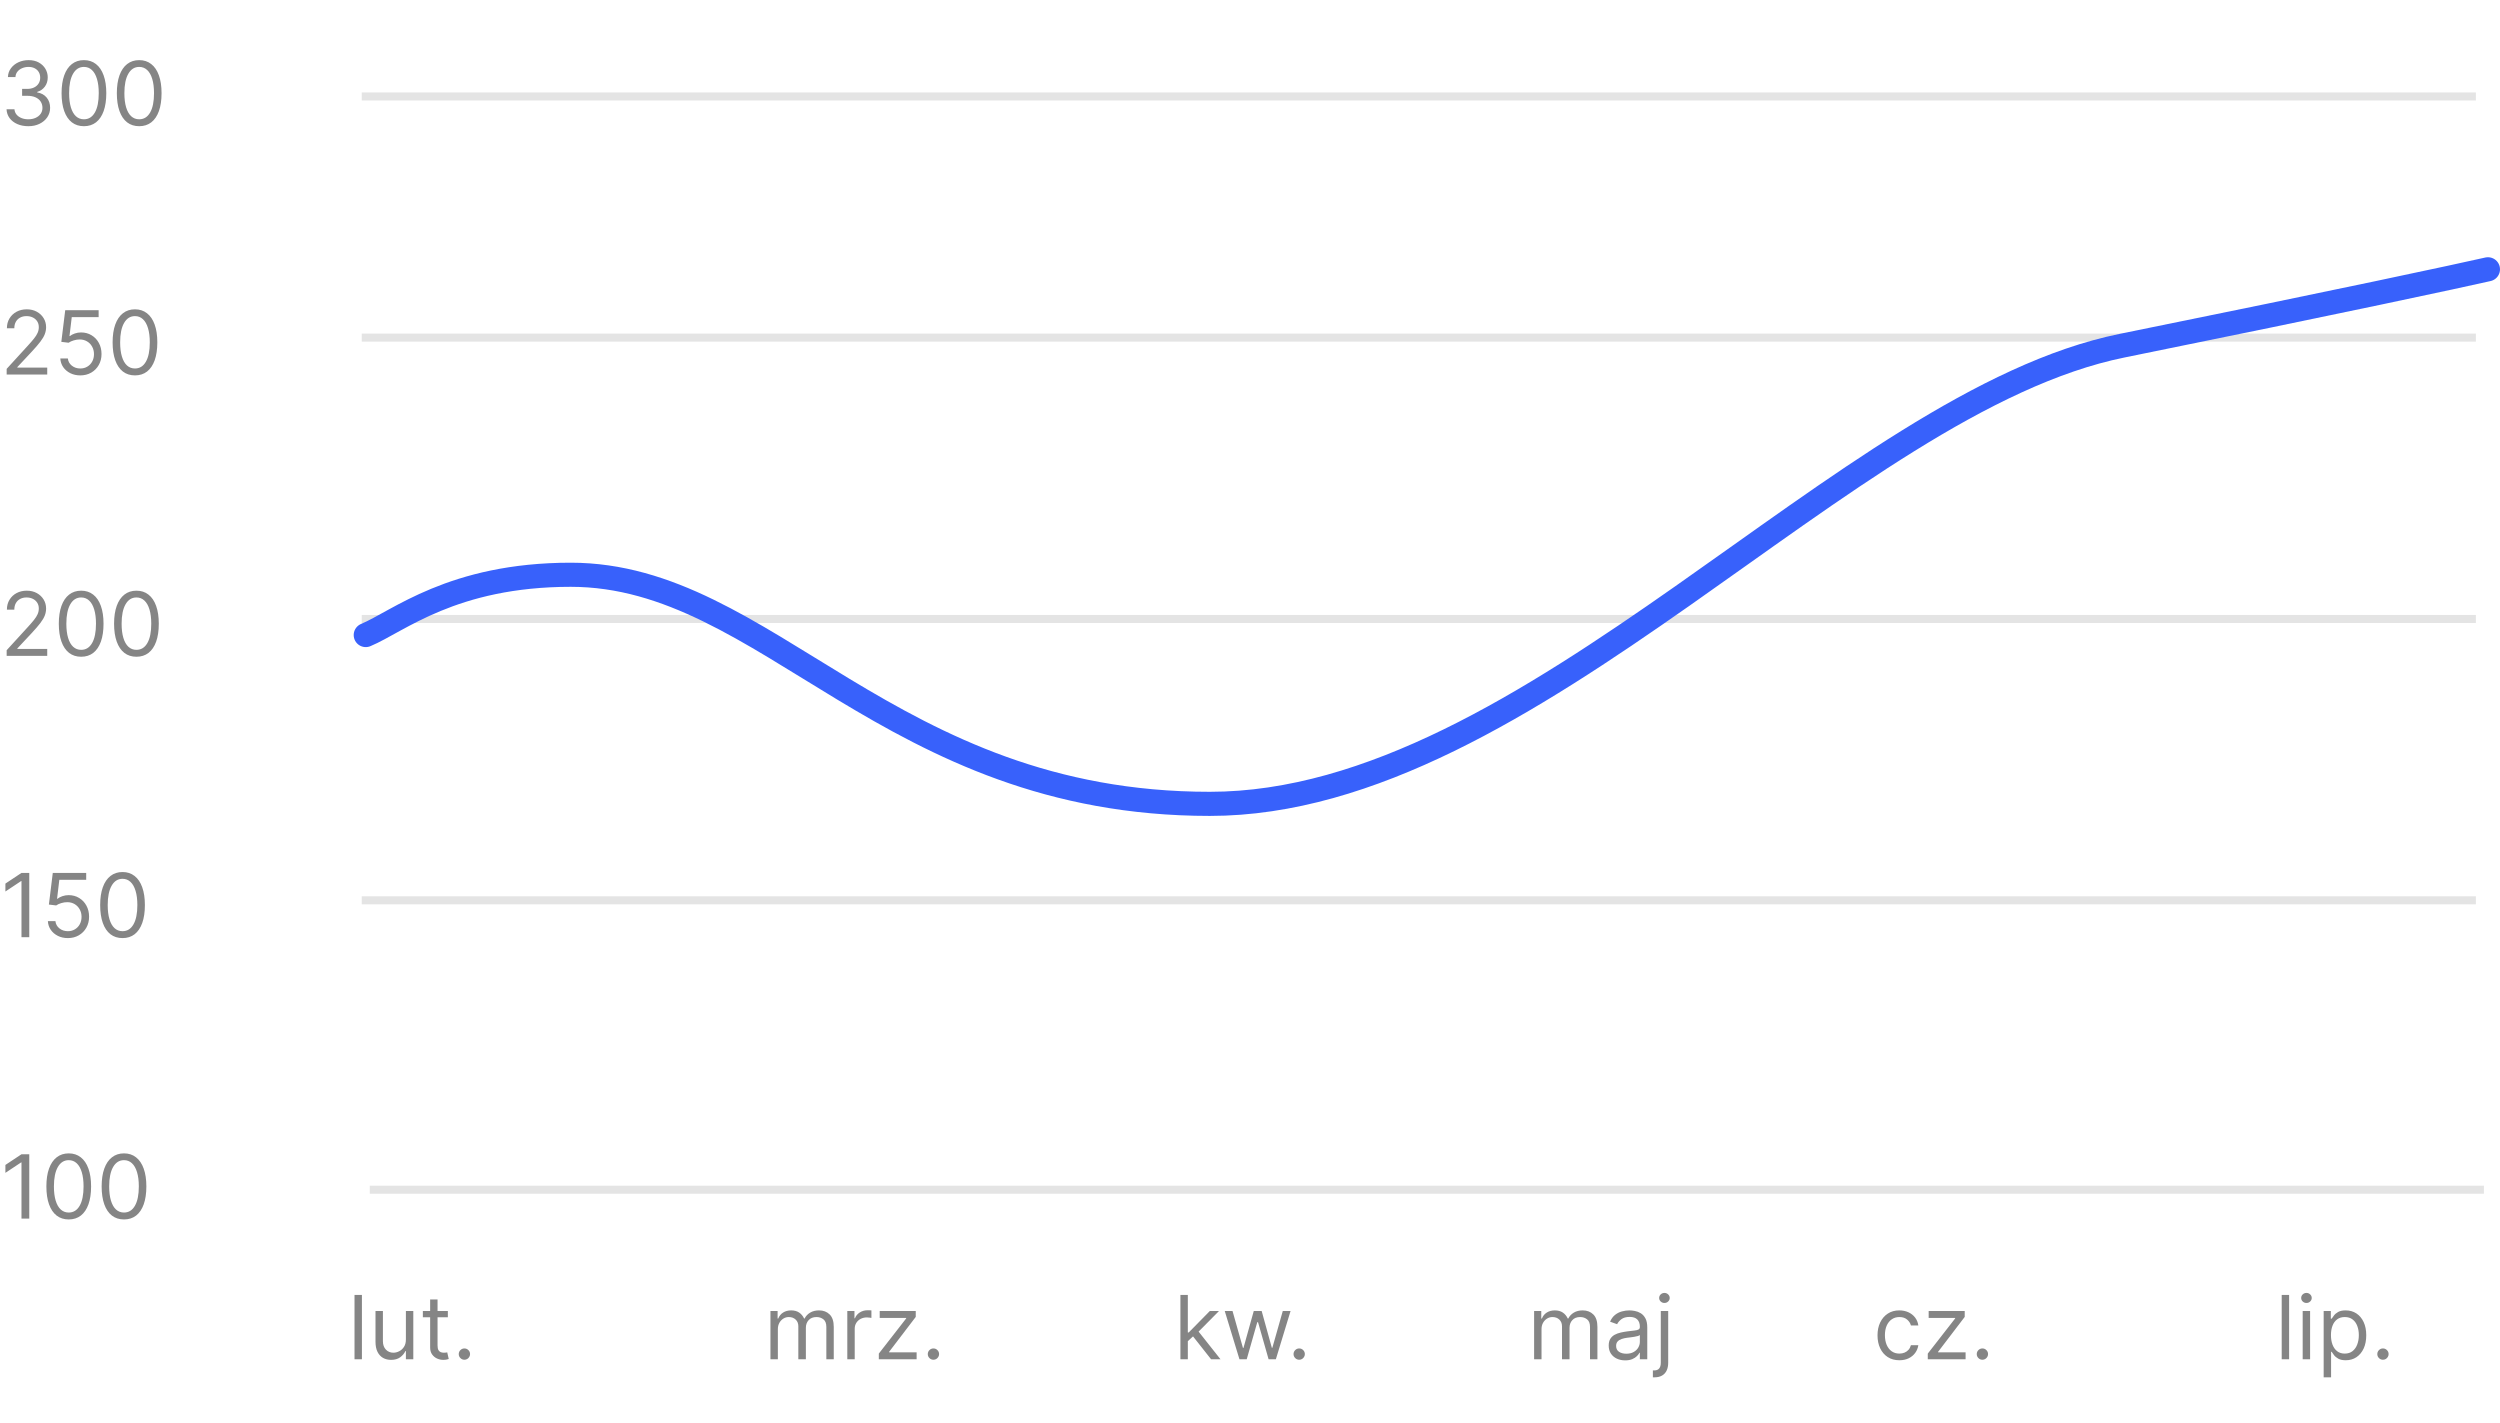 <svg width="311" height="177" viewBox="0 0 311 177" fill="none" xmlns="http://www.w3.org/2000/svg">
<line x1="45" y1="112" x2="308" y2="112" stroke="#E4E4E4"/>
<line x1="45" y1="42" x2="308" y2="42" stroke="#E4E4E4"/>
<line x1="45" y1="77" x2="308" y2="77" stroke="#E4E4E4"/>
<path d="M0.828 46.59V45.887L3.469 42.996C3.779 42.658 4.034 42.363 4.234 42.113C4.435 41.861 4.583 41.624 4.68 41.402C4.779 41.178 4.828 40.944 4.828 40.699C4.828 40.418 4.76 40.175 4.625 39.969C4.492 39.763 4.31 39.604 4.078 39.492C3.846 39.38 3.586 39.324 3.297 39.324C2.99 39.324 2.721 39.388 2.492 39.516C2.266 39.641 2.09 39.816 1.965 40.043C1.842 40.27 1.781 40.535 1.781 40.84H0.859C0.859 40.371 0.967 39.96 1.184 39.605C1.4 39.251 1.694 38.975 2.066 38.777C2.441 38.579 2.862 38.48 3.328 38.48C3.797 38.48 4.212 38.579 4.574 38.777C4.936 38.975 5.22 39.242 5.426 39.578C5.632 39.914 5.734 40.288 5.734 40.699C5.734 40.993 5.681 41.281 5.574 41.562C5.47 41.841 5.288 42.152 5.027 42.496C4.77 42.837 4.411 43.254 3.953 43.746L2.156 45.668V45.73H5.875V46.59H0.828ZM9.988 46.699C9.53 46.699 9.117 46.608 8.75 46.426C8.383 46.243 8.089 45.993 7.867 45.676C7.646 45.358 7.525 44.996 7.504 44.59H8.441C8.478 44.952 8.642 45.251 8.934 45.488C9.228 45.723 9.579 45.84 9.988 45.84C10.316 45.84 10.608 45.763 10.863 45.609C11.121 45.456 11.323 45.245 11.469 44.977C11.617 44.706 11.691 44.4 11.691 44.059C11.691 43.71 11.615 43.398 11.461 43.125C11.31 42.849 11.102 42.632 10.836 42.473C10.57 42.314 10.267 42.233 9.926 42.23C9.681 42.228 9.43 42.266 9.172 42.344C8.914 42.419 8.702 42.517 8.535 42.637L7.629 42.527L8.113 38.59H12.27V39.449H8.926L8.645 41.809H8.691C8.855 41.678 9.061 41.57 9.309 41.484C9.556 41.398 9.814 41.355 10.082 41.355C10.572 41.355 11.008 41.473 11.391 41.707C11.776 41.939 12.078 42.257 12.297 42.66C12.518 43.064 12.629 43.525 12.629 44.043C12.629 44.553 12.514 45.009 12.285 45.41C12.059 45.809 11.746 46.124 11.348 46.355C10.949 46.585 10.496 46.699 9.988 46.699ZM16.79 46.699C16.201 46.699 15.7 46.539 15.286 46.219C14.872 45.896 14.556 45.428 14.337 44.816C14.118 44.202 14.009 43.46 14.009 42.59C14.009 41.725 14.118 40.987 14.337 40.375C14.558 39.76 14.876 39.292 15.29 38.969C15.707 38.643 16.207 38.48 16.79 38.48C17.373 38.48 17.872 38.643 18.286 38.969C18.703 39.292 19.02 39.76 19.239 40.375C19.461 40.987 19.571 41.725 19.571 42.59C19.571 43.46 19.462 44.202 19.243 44.816C19.024 45.428 18.708 45.896 18.294 46.219C17.88 46.539 17.379 46.699 16.79 46.699ZM16.79 45.84C17.373 45.84 17.826 45.559 18.149 44.996C18.472 44.434 18.634 43.632 18.634 42.59C18.634 41.897 18.56 41.307 18.411 40.82C18.265 40.333 18.054 39.962 17.778 39.707C17.505 39.452 17.175 39.324 16.79 39.324C16.212 39.324 15.76 39.609 15.435 40.18C15.109 40.747 14.946 41.551 14.946 42.59C14.946 43.283 15.019 43.871 15.165 44.355C15.311 44.84 15.521 45.208 15.794 45.461C16.07 45.714 16.402 45.84 16.79 45.84Z" fill="#858585"/>
<path d="M0.828 81.59V80.887L3.469 77.996C3.779 77.658 4.034 77.363 4.234 77.113C4.435 76.861 4.583 76.624 4.68 76.402C4.779 76.178 4.828 75.944 4.828 75.699C4.828 75.418 4.76 75.174 4.625 74.969C4.492 74.763 4.31 74.604 4.078 74.492C3.846 74.38 3.586 74.324 3.297 74.324C2.99 74.324 2.721 74.388 2.492 74.516C2.266 74.641 2.09 74.816 1.965 75.043C1.842 75.269 1.781 75.535 1.781 75.84H0.859C0.859 75.371 0.967 74.96 1.184 74.606C1.4 74.251 1.694 73.975 2.066 73.777C2.441 73.579 2.862 73.481 3.328 73.481C3.797 73.481 4.212 73.579 4.574 73.777C4.936 73.975 5.22 74.242 5.426 74.578C5.632 74.914 5.734 75.288 5.734 75.699C5.734 75.993 5.681 76.281 5.574 76.562C5.47 76.841 5.288 77.152 5.027 77.496C4.77 77.837 4.411 78.254 3.953 78.746L2.156 80.668V80.731H5.875V81.59H0.828ZM10.098 81.699C9.509 81.699 9.008 81.539 8.594 81.219C8.18 80.896 7.863 80.428 7.645 79.816C7.426 79.202 7.316 78.46 7.316 77.59C7.316 76.725 7.426 75.987 7.645 75.375C7.866 74.76 8.184 74.292 8.598 73.969C9.014 73.643 9.514 73.481 10.098 73.481C10.681 73.481 11.18 73.643 11.594 73.969C12.01 74.292 12.328 74.76 12.547 75.375C12.768 75.987 12.879 76.725 12.879 77.59C12.879 78.46 12.77 79.202 12.551 79.816C12.332 80.428 12.016 80.896 11.602 81.219C11.188 81.539 10.686 81.699 10.098 81.699ZM10.098 80.84C10.681 80.84 11.134 80.559 11.457 79.996C11.78 79.434 11.941 78.632 11.941 77.59C11.941 76.897 11.867 76.307 11.719 75.82C11.573 75.333 11.362 74.962 11.086 74.707C10.812 74.452 10.483 74.324 10.098 74.324C9.52 74.324 9.068 74.609 8.742 75.18C8.417 75.747 8.254 76.551 8.254 77.59C8.254 78.283 8.327 78.871 8.473 79.356C8.618 79.84 8.828 80.208 9.102 80.461C9.378 80.713 9.71 80.84 10.098 80.84ZM16.973 81.699C16.384 81.699 15.883 81.539 15.469 81.219C15.055 80.896 14.738 80.428 14.52 79.816C14.301 79.202 14.191 78.46 14.191 77.59C14.191 76.725 14.301 75.987 14.52 75.375C14.741 74.76 15.059 74.292 15.473 73.969C15.889 73.643 16.389 73.481 16.973 73.481C17.556 73.481 18.055 73.643 18.469 73.969C18.885 74.292 19.203 74.76 19.422 75.375C19.643 75.987 19.754 76.725 19.754 77.59C19.754 78.46 19.645 79.202 19.426 79.816C19.207 80.428 18.891 80.896 18.477 81.219C18.062 81.539 17.561 81.699 16.973 81.699ZM16.973 80.84C17.556 80.84 18.009 80.559 18.332 79.996C18.655 79.434 18.816 78.632 18.816 77.59C18.816 76.897 18.742 76.307 18.594 75.82C18.448 75.333 18.237 74.962 17.961 74.707C17.688 74.452 17.358 74.324 16.973 74.324C16.395 74.324 15.943 74.609 15.617 75.18C15.292 75.747 15.129 76.551 15.129 77.59C15.129 78.283 15.202 78.871 15.348 79.356C15.493 79.84 15.703 80.208 15.977 80.461C16.253 80.713 16.585 80.84 16.973 80.84Z" fill="#858585"/>
<path d="M3.641 108.59V116.59H2.672V109.605H2.625L0.672 110.902V109.918L2.672 108.59H3.641ZM8.441 116.699C7.983 116.699 7.57 116.608 7.203 116.426C6.836 116.243 6.542 115.993 6.32 115.676C6.099 115.358 5.978 114.996 5.957 114.59H6.895C6.931 114.952 7.095 115.251 7.387 115.488C7.681 115.723 8.033 115.84 8.441 115.84C8.77 115.84 9.061 115.763 9.316 115.609C9.574 115.456 9.776 115.245 9.922 114.977C10.07 114.706 10.145 114.4 10.145 114.059C10.145 113.71 10.068 113.398 9.914 113.125C9.763 112.849 9.555 112.632 9.289 112.473C9.023 112.314 8.72 112.233 8.379 112.23C8.134 112.228 7.883 112.266 7.625 112.344C7.367 112.419 7.155 112.517 6.988 112.637L6.082 112.527L6.566 108.59H10.723V109.449H7.379L7.098 111.809H7.145C7.309 111.678 7.514 111.57 7.762 111.484C8.009 111.398 8.267 111.355 8.535 111.355C9.025 111.355 9.461 111.473 9.844 111.707C10.229 111.939 10.531 112.257 10.75 112.66C10.971 113.064 11.082 113.525 11.082 114.043C11.082 114.553 10.967 115.009 10.738 115.41C10.512 115.809 10.199 116.124 9.801 116.355C9.402 116.585 8.949 116.699 8.441 116.699ZM15.243 116.699C14.655 116.699 14.153 116.539 13.739 116.219C13.325 115.896 13.009 115.428 12.79 114.816C12.571 114.202 12.462 113.46 12.462 112.59C12.462 111.725 12.571 110.987 12.79 110.375C13.011 109.76 13.329 109.292 13.743 108.969C14.16 108.643 14.66 108.48 15.243 108.48C15.826 108.48 16.325 108.643 16.739 108.969C17.156 109.292 17.474 109.76 17.692 110.375C17.914 110.987 18.024 111.725 18.024 112.59C18.024 113.46 17.915 114.202 17.696 114.816C17.477 115.428 17.161 115.896 16.747 116.219C16.333 116.539 15.832 116.699 15.243 116.699ZM15.243 115.84C15.826 115.84 16.28 115.559 16.602 114.996C16.925 114.434 17.087 113.632 17.087 112.59C17.087 111.897 17.013 111.307 16.864 110.82C16.718 110.333 16.508 109.962 16.231 109.707C15.958 109.452 15.629 109.324 15.243 109.324C14.665 109.324 14.213 109.609 13.888 110.18C13.562 110.747 13.399 111.551 13.399 112.59C13.399 113.283 13.472 113.871 13.618 114.355C13.764 114.84 13.974 115.208 14.247 115.461C14.523 115.714 14.855 115.84 15.243 115.84Z" fill="#858585"/>
<path d="M45.023 161.09V169.09H44.102V161.09H45.023ZM50.493 166.637V163.09H51.415V169.09H50.493V168.074H50.431C50.29 168.379 50.071 168.638 49.774 168.852C49.477 169.063 49.102 169.168 48.649 169.168C48.274 169.168 47.941 169.086 47.649 168.922C47.358 168.755 47.129 168.505 46.962 168.172C46.795 167.836 46.712 167.413 46.712 166.902V163.09H47.634V166.84C47.634 167.277 47.756 167.626 48.001 167.887C48.248 168.147 48.563 168.277 48.946 168.277C49.175 168.277 49.408 168.219 49.645 168.102C49.885 167.984 50.086 167.805 50.247 167.562C50.411 167.32 50.493 167.012 50.493 166.637ZM55.713 163.09V163.871H52.603V163.09H55.713ZM53.51 161.652H54.432V167.371C54.432 167.632 54.469 167.827 54.545 167.957C54.623 168.085 54.722 168.171 54.842 168.215C54.964 168.257 55.093 168.277 55.228 168.277C55.33 168.277 55.413 168.272 55.478 168.262C55.544 168.249 55.596 168.238 55.635 168.23L55.822 169.059C55.76 169.082 55.672 169.105 55.56 169.129C55.449 169.155 55.307 169.168 55.135 169.168C54.874 169.168 54.619 169.112 54.369 169C54.122 168.888 53.916 168.717 53.752 168.488C53.59 168.259 53.51 167.97 53.51 167.621V161.652ZM57.772 169.152C57.579 169.152 57.413 169.083 57.275 168.945C57.137 168.807 57.068 168.642 57.068 168.449C57.068 168.257 57.137 168.091 57.275 167.953C57.413 167.815 57.579 167.746 57.772 167.746C57.964 167.746 58.13 167.815 58.268 167.953C58.406 168.091 58.475 168.257 58.475 168.449C58.475 168.577 58.442 168.694 58.377 168.801C58.315 168.908 58.23 168.993 58.123 169.059C58.019 169.121 57.902 169.152 57.772 169.152Z" fill="#858585"/>
<path d="M95.844 169.09V163.09H96.734V164.027H96.812C96.938 163.707 97.139 163.458 97.418 163.281C97.697 163.102 98.031 163.012 98.422 163.012C98.818 163.012 99.147 163.102 99.41 163.281C99.676 163.458 99.883 163.707 100.031 164.027H100.094C100.247 163.717 100.478 163.471 100.785 163.289C101.092 163.104 101.461 163.012 101.891 163.012C102.427 163.012 102.866 163.18 103.207 163.516C103.548 163.849 103.719 164.368 103.719 165.074V169.09H102.797V165.074C102.797 164.632 102.676 164.315 102.434 164.125C102.191 163.935 101.906 163.84 101.578 163.84C101.156 163.84 100.829 163.967 100.598 164.223C100.366 164.475 100.25 164.796 100.25 165.184V169.09H99.312V164.98C99.312 164.639 99.202 164.365 98.981 164.156C98.759 163.945 98.474 163.84 98.125 163.84C97.885 163.84 97.662 163.904 97.453 164.031C97.247 164.159 97.081 164.336 96.953 164.562C96.828 164.786 96.766 165.046 96.766 165.34V169.09H95.844ZM105.404 169.09V163.09H106.295V163.996H106.357C106.467 163.699 106.665 163.458 106.951 163.273C107.238 163.089 107.561 162.996 107.92 162.996C107.988 162.996 108.072 162.997 108.174 163C108.275 163.003 108.352 163.007 108.404 163.012V163.949C108.373 163.941 108.301 163.93 108.189 163.914C108.08 163.896 107.964 163.887 107.842 163.887C107.55 163.887 107.29 163.948 107.061 164.07C106.834 164.19 106.654 164.357 106.521 164.57C106.391 164.781 106.326 165.022 106.326 165.293V169.09H105.404ZM109.325 169.09V168.387L112.731 164.012V163.949H109.435V163.09H113.919V163.824L110.606 168.168V168.23H114.028V169.09H109.325ZM116.12 169.152C115.927 169.152 115.762 169.083 115.624 168.945C115.486 168.807 115.417 168.642 115.417 168.449C115.417 168.257 115.486 168.091 115.624 167.953C115.762 167.815 115.927 167.746 116.12 167.746C116.313 167.746 116.478 167.815 116.616 167.953C116.754 168.091 116.823 168.257 116.823 168.449C116.823 168.577 116.791 168.694 116.726 168.801C116.663 168.908 116.578 168.993 116.472 169.059C116.368 169.121 116.25 169.152 116.12 169.152Z" fill="#858585"/>
<path d="M147.703 166.902L147.688 165.762H147.875L150.5 163.09H151.641L148.844 165.918H148.766L147.703 166.902ZM146.844 169.09V161.09H147.766V169.09H146.844ZM150.656 169.09L148.313 166.121L148.969 165.48L151.828 169.09H150.656ZM154.187 169.09L152.358 163.09H153.327L154.624 167.684H154.687L155.968 163.09H156.952L158.218 167.668H158.28L159.577 163.09H160.546L158.718 169.09H157.812L156.499 164.48H156.405L155.093 169.09H154.187ZM161.62 169.152C161.427 169.152 161.262 169.083 161.124 168.945C160.986 168.807 160.917 168.642 160.917 168.449C160.917 168.257 160.986 168.091 161.124 167.953C161.262 167.815 161.427 167.746 161.62 167.746C161.813 167.746 161.978 167.815 162.116 167.953C162.254 168.091 162.323 168.257 162.323 168.449C162.323 168.577 162.291 168.694 162.226 168.801C162.163 168.908 162.078 168.993 161.972 169.059C161.868 169.121 161.75 169.152 161.62 169.152Z" fill="#858585"/>
<path d="M190.844 169.09V163.09H191.734V164.027H191.813C191.938 163.707 192.139 163.458 192.418 163.281C192.697 163.102 193.031 163.012 193.422 163.012C193.818 163.012 194.147 163.102 194.41 163.281C194.676 163.458 194.883 163.707 195.031 164.027H195.094C195.247 163.717 195.478 163.471 195.785 163.289C196.092 163.104 196.461 163.012 196.891 163.012C197.427 163.012 197.866 163.18 198.207 163.516C198.548 163.849 198.719 164.368 198.719 165.074V169.09H197.797V165.074C197.797 164.632 197.676 164.315 197.434 164.125C197.191 163.935 196.906 163.84 196.578 163.84C196.156 163.84 195.829 163.967 195.598 164.223C195.366 164.475 195.25 164.796 195.25 165.184V169.09H194.313V164.98C194.313 164.639 194.202 164.365 193.98 164.156C193.759 163.945 193.474 163.84 193.125 163.84C192.885 163.84 192.661 163.904 192.453 164.031C192.247 164.159 192.081 164.336 191.953 164.562C191.828 164.786 191.766 165.046 191.766 165.34V169.09H190.844ZM202.17 169.23C201.79 169.23 201.445 169.159 201.135 169.016C200.825 168.87 200.579 168.66 200.396 168.387C200.214 168.111 200.123 167.777 200.123 167.387C200.123 167.043 200.191 166.764 200.326 166.551C200.462 166.335 200.643 166.165 200.869 166.043C201.096 165.921 201.346 165.829 201.619 165.77C201.895 165.707 202.173 165.658 202.451 165.621C202.816 165.574 203.111 165.539 203.338 165.516C203.567 165.49 203.734 165.447 203.838 165.387C203.945 165.327 203.998 165.223 203.998 165.074V165.043C203.998 164.658 203.893 164.358 203.682 164.145C203.473 163.931 203.157 163.824 202.732 163.824C202.292 163.824 201.947 163.921 201.697 164.113C201.447 164.306 201.271 164.512 201.17 164.73L200.295 164.418C200.451 164.053 200.66 163.77 200.92 163.566C201.183 163.361 201.469 163.217 201.779 163.137C202.092 163.053 202.399 163.012 202.701 163.012C202.894 163.012 203.115 163.035 203.365 163.082C203.618 163.126 203.861 163.219 204.096 163.359C204.333 163.5 204.529 163.712 204.686 163.996C204.842 164.28 204.92 164.66 204.92 165.137V169.09H203.998V168.277H203.951C203.889 168.408 203.785 168.547 203.639 168.695C203.493 168.844 203.299 168.97 203.057 169.074C202.814 169.178 202.519 169.23 202.17 169.23ZM202.311 168.402C202.675 168.402 202.982 168.331 203.232 168.188C203.485 168.044 203.675 167.859 203.803 167.633C203.933 167.406 203.998 167.168 203.998 166.918V166.074C203.959 166.121 203.873 166.164 203.74 166.203C203.61 166.24 203.459 166.272 203.287 166.301C203.118 166.327 202.952 166.35 202.791 166.371C202.632 166.389 202.503 166.405 202.404 166.418C202.165 166.449 201.941 166.5 201.732 166.57C201.527 166.638 201.36 166.741 201.232 166.879C201.107 167.014 201.045 167.199 201.045 167.434C201.045 167.754 201.163 167.996 201.4 168.16C201.64 168.322 201.943 168.402 202.311 168.402ZM206.603 163.09H207.524V169.527C207.524 169.897 207.461 170.217 207.333 170.488C207.208 170.759 207.018 170.969 206.763 171.117C206.51 171.266 206.191 171.34 205.806 171.34C205.774 171.34 205.743 171.34 205.712 171.34C205.681 171.34 205.649 171.34 205.618 171.34V170.48C205.649 170.48 205.678 170.48 205.704 170.48C205.73 170.48 205.759 170.48 205.79 170.48C206.071 170.48 206.277 170.397 206.407 170.23C206.537 170.066 206.603 169.832 206.603 169.527V163.09ZM207.056 162.09C206.876 162.09 206.721 162.029 206.591 161.906C206.463 161.784 206.399 161.637 206.399 161.465C206.399 161.293 206.463 161.146 206.591 161.023C206.721 160.901 206.876 160.84 207.056 160.84C207.235 160.84 207.389 160.901 207.517 161.023C207.647 161.146 207.712 161.293 207.712 161.465C207.712 161.637 207.647 161.784 207.517 161.906C207.389 162.029 207.235 162.09 207.056 162.09Z" fill="#858585"/>
<path d="M236.281 169.215C235.719 169.215 235.234 169.082 234.828 168.816C234.422 168.551 234.109 168.185 233.891 167.719C233.672 167.253 233.563 166.72 233.563 166.121C233.563 165.512 233.674 164.974 233.898 164.508C234.125 164.039 234.44 163.673 234.844 163.41C235.25 163.145 235.724 163.012 236.266 163.012C236.687 163.012 237.068 163.09 237.406 163.246C237.745 163.402 238.022 163.621 238.238 163.902C238.454 164.184 238.589 164.512 238.641 164.887H237.719C237.648 164.613 237.492 164.371 237.25 164.16C237.01 163.947 236.688 163.84 236.281 163.84C235.922 163.84 235.607 163.934 235.336 164.121C235.068 164.306 234.858 164.568 234.707 164.906C234.559 165.242 234.484 165.637 234.484 166.09C234.484 166.553 234.557 166.957 234.703 167.301C234.852 167.645 235.06 167.911 235.328 168.102C235.599 168.292 235.917 168.387 236.281 168.387C236.521 168.387 236.738 168.345 236.934 168.262C237.129 168.178 237.294 168.059 237.43 167.902C237.565 167.746 237.661 167.559 237.719 167.34H238.641C238.589 167.694 238.46 168.013 238.254 168.297C238.051 168.578 237.781 168.802 237.445 168.969C237.112 169.133 236.724 169.215 236.281 169.215ZM239.816 169.09V168.387L243.223 164.012V163.949H239.926V163.09H244.41V163.824L241.098 168.168V168.23H244.52V169.09H239.816ZM246.611 169.152C246.419 169.152 246.253 169.083 246.115 168.945C245.977 168.807 245.908 168.642 245.908 168.449C245.908 168.257 245.977 168.091 246.115 167.953C246.253 167.815 246.419 167.746 246.611 167.746C246.804 167.746 246.969 167.815 247.107 167.953C247.245 168.091 247.314 168.257 247.314 168.449C247.314 168.577 247.282 168.694 247.217 168.801C247.154 168.908 247.07 168.993 246.963 169.059C246.859 169.121 246.742 169.152 246.611 169.152Z" fill="#858585"/>
<path d="M284.766 161.09V169.09H283.844V161.09H284.766ZM286.454 169.09V163.09H287.376V169.09H286.454ZM286.923 162.09C286.743 162.09 286.588 162.029 286.458 161.906C286.33 161.784 286.267 161.637 286.267 161.465C286.267 161.293 286.33 161.146 286.458 161.023C286.588 160.901 286.743 160.84 286.923 160.84C287.103 160.84 287.256 160.901 287.384 161.023C287.514 161.146 287.579 161.293 287.579 161.465C287.579 161.637 287.514 161.784 287.384 161.906C287.256 162.029 287.103 162.09 286.923 162.09ZM289.064 171.34V163.09H289.955V164.043H290.064C290.132 163.939 290.226 163.806 290.346 163.645C290.468 163.48 290.643 163.335 290.869 163.207C291.098 163.077 291.408 163.012 291.799 163.012C292.304 163.012 292.749 163.138 293.135 163.391C293.52 163.643 293.821 164.001 294.037 164.465C294.253 164.928 294.361 165.475 294.361 166.105C294.361 166.741 294.253 167.292 294.037 167.758C293.821 168.221 293.521 168.581 293.139 168.836C292.756 169.089 292.314 169.215 291.814 169.215C291.429 169.215 291.12 169.151 290.889 169.023C290.657 168.893 290.479 168.746 290.354 168.582C290.229 168.415 290.132 168.277 290.064 168.168H289.986V171.34H289.064ZM289.971 166.09C289.971 166.543 290.037 166.943 290.17 167.289C290.303 167.633 290.497 167.902 290.752 168.098C291.007 168.29 291.32 168.387 291.689 168.387C292.075 168.387 292.396 168.285 292.654 168.082C292.915 167.876 293.11 167.6 293.24 167.254C293.373 166.905 293.439 166.517 293.439 166.09C293.439 165.668 293.374 165.288 293.244 164.949C293.117 164.608 292.923 164.339 292.662 164.141C292.404 163.94 292.08 163.84 291.689 163.84C291.314 163.84 290.999 163.935 290.744 164.125C290.489 164.312 290.296 164.576 290.166 164.914C290.036 165.25 289.971 165.642 289.971 166.09ZM296.439 169.152C296.247 169.152 296.081 169.083 295.943 168.945C295.805 168.807 295.736 168.642 295.736 168.449C295.736 168.257 295.805 168.091 295.943 167.953C296.081 167.815 296.247 167.746 296.439 167.746C296.632 167.746 296.798 167.815 296.936 167.953C297.074 168.091 297.143 168.257 297.143 168.449C297.143 168.577 297.11 168.694 297.045 168.801C296.982 168.908 296.898 168.993 296.791 169.059C296.687 169.121 296.57 169.152 296.439 169.152Z" fill="#858585"/>
<line x1="46" y1="148" x2="309" y2="148" stroke="#E4E4E4"/>
<path d="M3.641 143.59V151.59H2.672V144.605H2.625L0.672 145.902V144.918L2.672 143.59H3.641ZM8.551 151.699C7.962 151.699 7.461 151.539 7.047 151.219C6.633 150.896 6.316 150.428 6.098 149.816C5.879 149.202 5.77 148.46 5.77 147.59C5.77 146.725 5.879 145.987 6.098 145.375C6.319 144.76 6.637 144.292 7.051 143.969C7.467 143.643 7.967 143.48 8.551 143.48C9.134 143.48 9.633 143.643 10.047 143.969C10.463 144.292 10.781 144.76 11 145.375C11.221 145.987 11.332 146.725 11.332 147.59C11.332 148.46 11.223 149.202 11.004 149.816C10.785 150.428 10.469 150.896 10.055 151.219C9.641 151.539 9.139 151.699 8.551 151.699ZM8.551 150.84C9.134 150.84 9.587 150.559 9.91 149.996C10.233 149.434 10.395 148.632 10.395 147.59C10.395 146.897 10.32 146.307 10.172 145.82C10.026 145.333 9.815 144.962 9.539 144.707C9.266 144.452 8.936 144.324 8.551 144.324C7.973 144.324 7.521 144.609 7.195 145.18C6.87 145.747 6.707 146.551 6.707 147.59C6.707 148.283 6.78 148.871 6.926 149.355C7.072 149.84 7.281 150.208 7.555 150.461C7.831 150.714 8.163 150.84 8.551 150.84ZM15.426 151.699C14.837 151.699 14.336 151.539 13.922 151.219C13.508 150.896 13.191 150.428 12.973 149.816C12.754 149.202 12.645 148.46 12.645 147.59C12.645 146.725 12.754 145.987 12.973 145.375C13.194 144.76 13.512 144.292 13.926 143.969C14.342 143.643 14.842 143.48 15.426 143.48C16.009 143.48 16.508 143.643 16.922 143.969C17.338 144.292 17.656 144.76 17.875 145.375C18.096 145.987 18.207 146.725 18.207 147.59C18.207 148.46 18.098 149.202 17.879 149.816C17.66 150.428 17.344 150.896 16.93 151.219C16.516 151.539 16.014 151.699 15.426 151.699ZM15.426 150.84C16.009 150.84 16.462 150.559 16.785 149.996C17.108 149.434 17.27 148.632 17.27 147.59C17.27 146.897 17.195 146.307 17.047 145.82C16.901 145.333 16.69 144.962 16.414 144.707C16.141 144.452 15.811 144.324 15.426 144.324C14.848 144.324 14.396 144.609 14.07 145.18C13.745 145.747 13.582 146.551 13.582 147.59C13.582 148.283 13.655 148.871 13.801 149.355C13.947 149.84 14.156 150.208 14.43 150.461C14.706 150.714 15.038 150.84 15.426 150.84Z" fill="#858585"/>
<line x1="45" y1="12" x2="308" y2="12" stroke="#E4E4E4"/>
<path d="M3.531 15.699C3.016 15.699 2.556 15.611 2.152 15.434C1.751 15.257 1.432 15.01 1.195 14.695C0.961 14.378 0.833 14.009 0.812 13.59H1.797C1.818 13.848 1.906 14.07 2.062 14.258C2.219 14.443 2.423 14.586 2.676 14.688C2.928 14.789 3.208 14.84 3.516 14.84C3.859 14.84 4.164 14.78 4.43 14.66C4.695 14.54 4.904 14.374 5.055 14.16C5.206 13.947 5.281 13.699 5.281 13.418C5.281 13.124 5.208 12.865 5.062 12.641C4.917 12.414 4.703 12.237 4.422 12.109C4.141 11.982 3.797 11.918 3.391 11.918H2.75V11.059H3.391C3.708 11.059 3.987 11.001 4.227 10.887C4.469 10.772 4.658 10.611 4.793 10.402C4.931 10.194 5 9.949 5 9.668C5 9.397 4.94 9.161 4.82 8.961C4.701 8.76 4.531 8.604 4.312 8.492C4.096 8.38 3.841 8.324 3.547 8.324C3.271 8.324 3.01 8.375 2.766 8.477C2.523 8.576 2.326 8.72 2.172 8.91C2.018 9.098 1.935 9.324 1.922 9.59H0.984C1 9.171 1.126 8.803 1.363 8.488C1.6 8.171 1.91 7.923 2.293 7.746C2.678 7.569 3.102 7.48 3.562 7.48C4.057 7.48 4.482 7.581 4.836 7.781C5.19 7.979 5.462 8.241 5.652 8.566C5.842 8.892 5.938 9.243 5.938 9.621C5.938 10.072 5.819 10.456 5.582 10.773C5.348 11.091 5.029 11.311 4.625 11.434V11.496C5.13 11.579 5.525 11.794 5.809 12.141C6.092 12.484 6.234 12.91 6.234 13.418C6.234 13.853 6.116 14.243 5.879 14.59C5.645 14.934 5.324 15.204 4.918 15.402C4.512 15.6 4.049 15.699 3.531 15.699ZM10.441 15.699C9.853 15.699 9.352 15.539 8.938 15.219C8.523 14.896 8.207 14.428 7.988 13.816C7.77 13.202 7.66 12.46 7.66 11.59C7.66 10.725 7.77 9.987 7.988 9.375C8.21 8.76 8.527 8.292 8.941 7.969C9.358 7.643 9.858 7.48 10.441 7.48C11.025 7.48 11.523 7.643 11.938 7.969C12.354 8.292 12.672 8.76 12.891 9.375C13.112 9.987 13.223 10.725 13.223 11.59C13.223 12.46 13.113 13.202 12.895 13.816C12.676 14.428 12.359 14.896 11.945 15.219C11.531 15.539 11.03 15.699 10.441 15.699ZM10.441 14.84C11.025 14.84 11.478 14.559 11.801 13.996C12.124 13.434 12.285 12.632 12.285 11.59C12.285 10.897 12.211 10.307 12.062 9.82C11.917 9.333 11.706 8.962 11.43 8.707C11.156 8.452 10.827 8.324 10.441 8.324C9.863 8.324 9.411 8.609 9.086 9.18C8.76 9.747 8.598 10.551 8.598 11.59C8.598 12.283 8.671 12.871 8.816 13.355C8.962 13.84 9.172 14.208 9.445 14.461C9.721 14.713 10.053 14.84 10.441 14.84ZM17.316 15.699C16.728 15.699 16.227 15.539 15.812 15.219C15.398 14.896 15.082 14.428 14.863 13.816C14.645 13.202 14.535 12.46 14.535 11.59C14.535 10.725 14.645 9.987 14.863 9.375C15.085 8.76 15.402 8.292 15.816 7.969C16.233 7.643 16.733 7.48 17.316 7.48C17.9 7.48 18.398 7.643 18.812 7.969C19.229 8.292 19.547 8.76 19.766 9.375C19.987 9.987 20.098 10.725 20.098 11.59C20.098 12.46 19.988 13.202 19.77 13.816C19.551 14.428 19.234 14.896 18.82 15.219C18.406 15.539 17.905 15.699 17.316 15.699ZM17.316 14.84C17.9 14.84 18.353 14.559 18.676 13.996C18.999 13.434 19.16 12.632 19.16 11.59C19.16 10.897 19.086 10.307 18.938 9.82C18.792 9.333 18.581 8.962 18.305 8.707C18.031 8.452 17.702 8.324 17.316 8.324C16.738 8.324 16.287 8.609 15.961 9.18C15.635 9.747 15.473 10.551 15.473 11.59C15.473 12.283 15.546 12.871 15.691 13.355C15.837 13.84 16.047 14.208 16.32 14.461C16.596 14.713 16.928 14.84 17.316 14.84Z" fill="#858585"/>
<path d="M45.5 79C49.5 77.333 56.281 71.5 71 71.5C95.5 71.5 110.5 100 150.5 100C190.5 100 229.5 50 264 43C291.6 37.4 305.833 34.333 309.5 33.5" stroke="#3861FB" stroke-width="3" stroke-linecap="round"/>
</svg>
